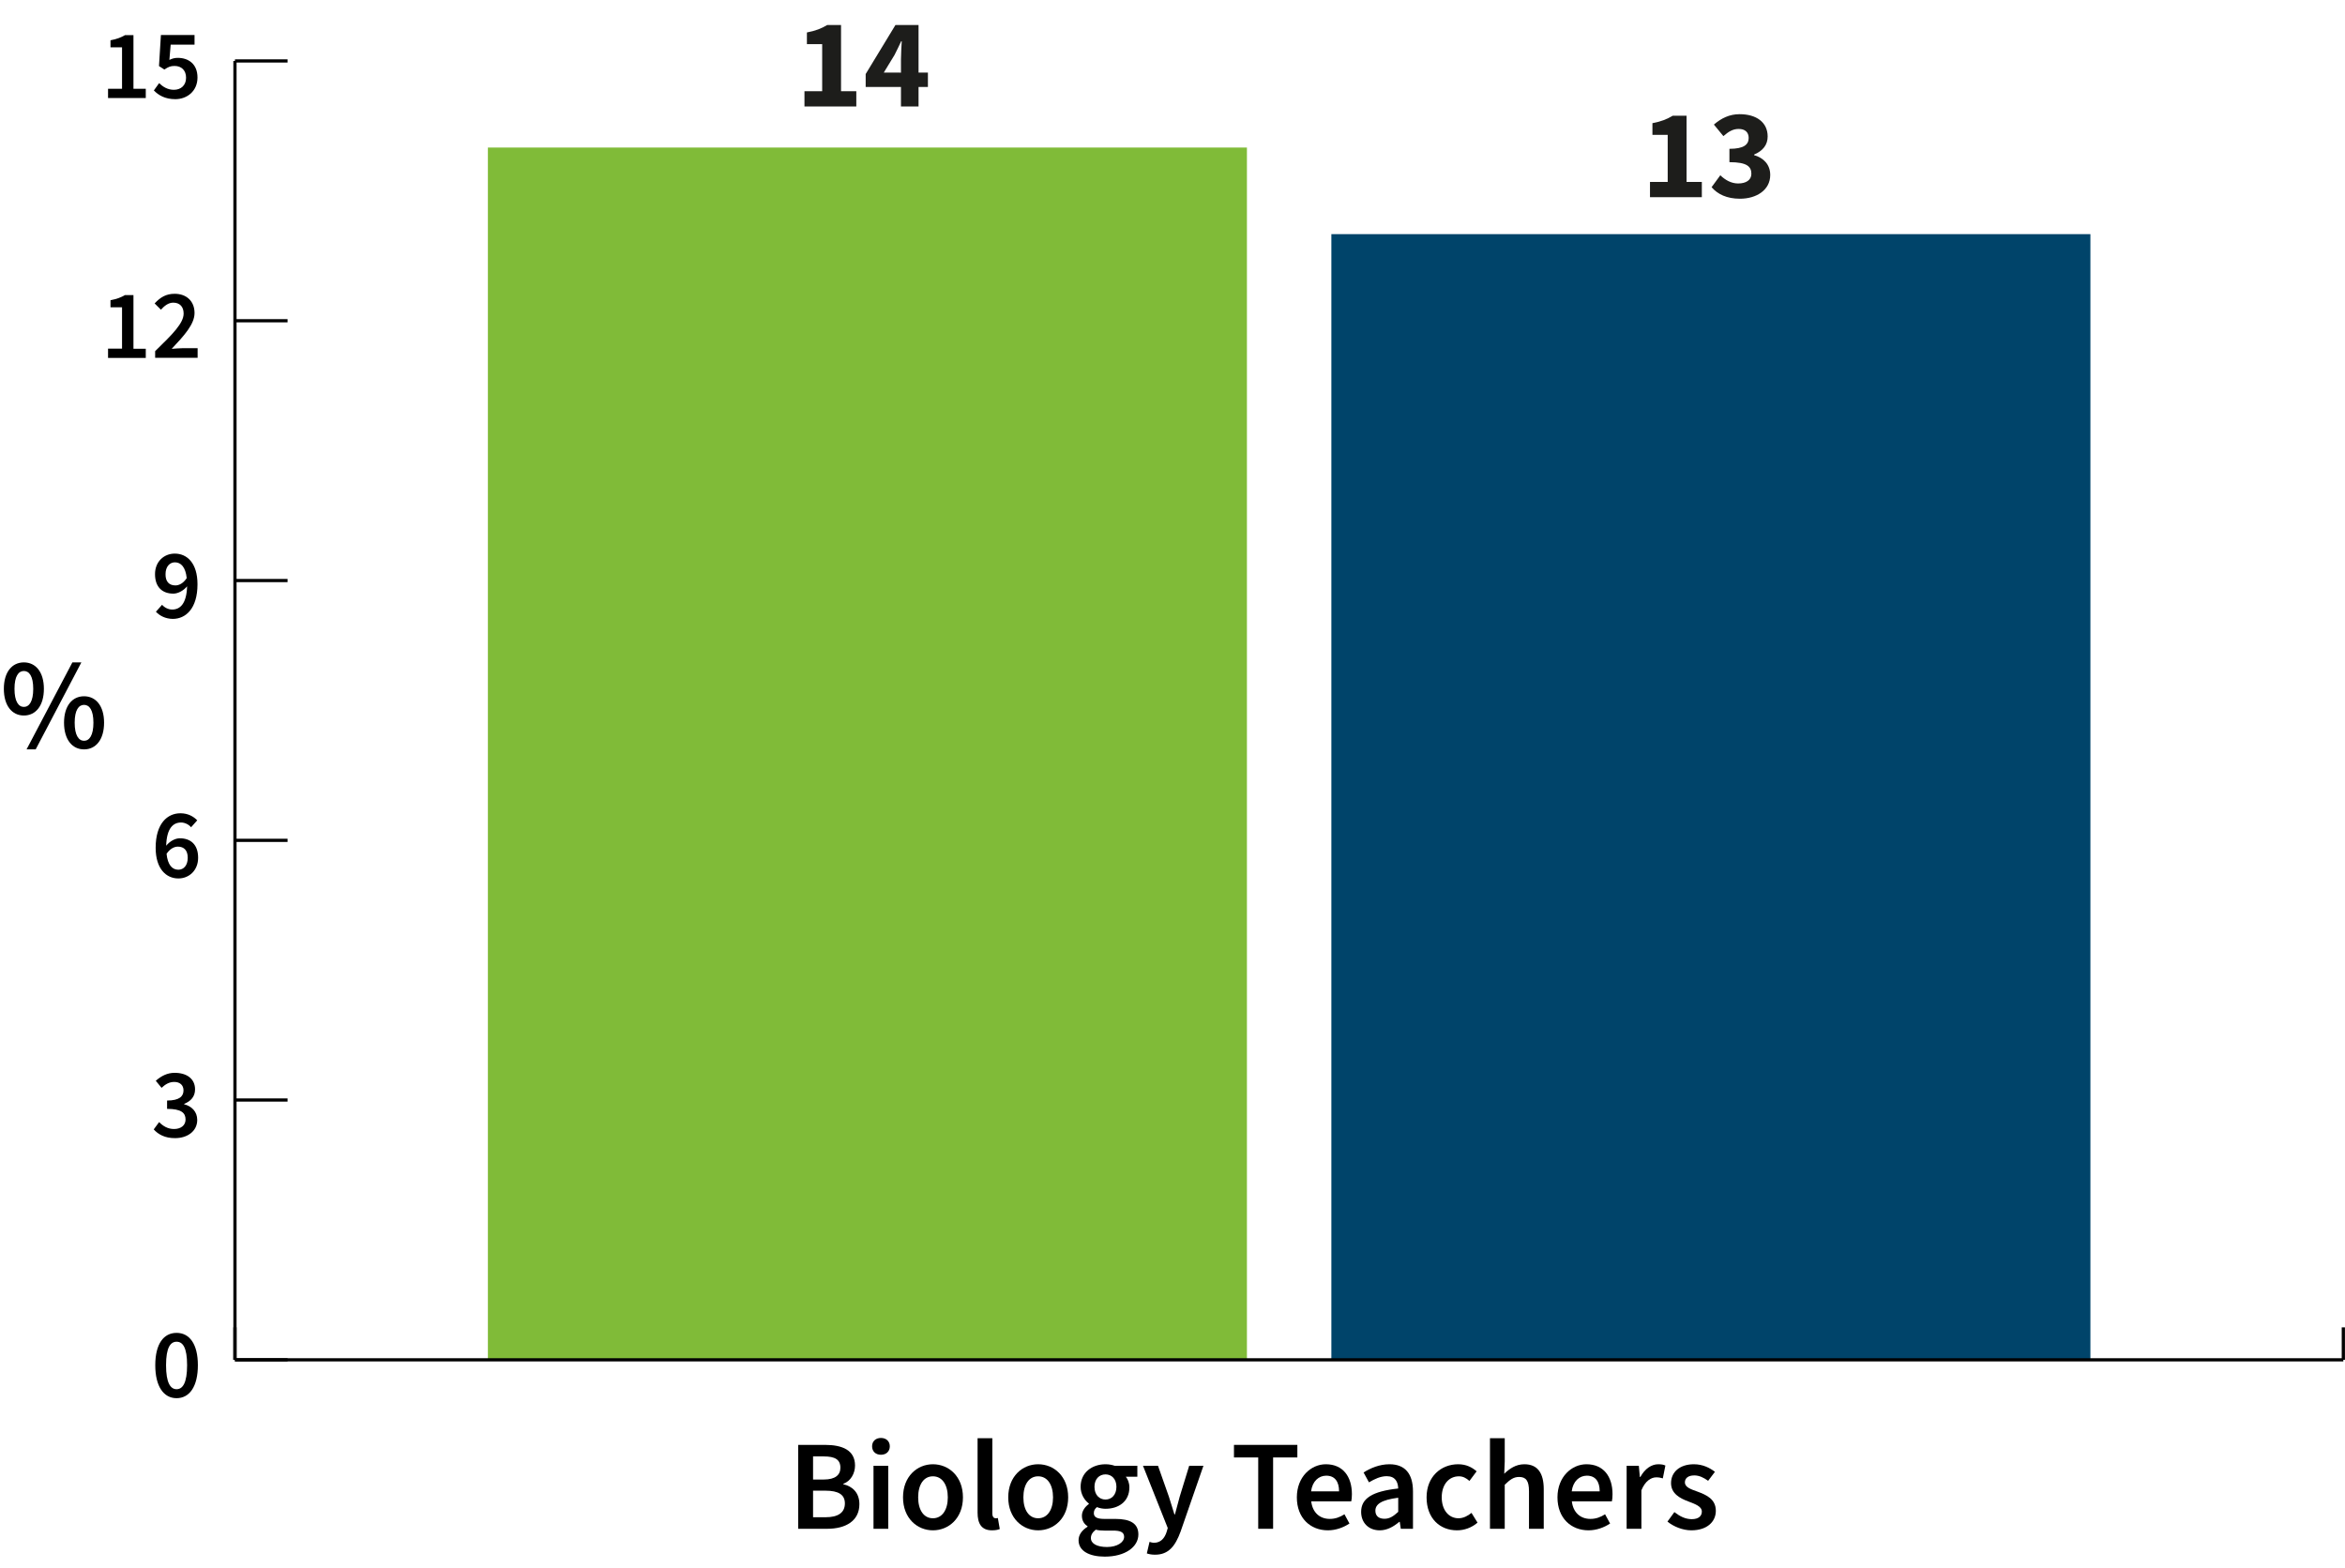 <?xml version="1.0" encoding="utf-8"?>
<!-- Generator: Adobe Illustrator 27.9.0, SVG Export Plug-In . SVG Version: 6.00 Build 0)  -->
<svg version="1.1" id="Layer_1" xmlns="http://www.w3.org/2000/svg" xmlns:xlink="http://www.w3.org/1999/xlink" x="0px" y="0px"
	 viewBox="0 0 182.74 122.21" style="enable-background:new 0 0 182.74 122.21;" xml:space="preserve">
<style type="text/css">
	.st0{fill:#00446A;}
	.st1{fill:#80BB38;}
	.st2{fill:none;stroke:#000000;stroke-width:0.25;stroke-miterlimit:10;}
	.st3{enable-background:new    ;}
	.st4{fill:#1D1D1B;}
</style>
<g>
	<g>
		<rect x="103.75" y="18.25" class="st0" width="59.15" height="87.74"/>
		<rect x="38.02" y="11.5" class="st1" width="59.15" height="94.49"/>
	</g>
	<g>
		<line class="st2" x1="18.31" y1="105.99" x2="182.61" y2="105.99"/>
		<g>
			<line class="st2" x1="18.31" y1="105.99" x2="18.31" y2="103.46"/>
			<line class="st2" x1="182.61" y1="105.99" x2="182.61" y2="103.46"/>
		</g>
	</g>
	<g>
		<g>
			<g class="st3">
				<path d="M12.1,106.41c0-1.66,0.65-2.52,1.66-2.52s1.66,0.87,1.66,2.52c0,1.66-0.65,2.57-1.66,2.57S12.1,108.06,12.1,106.41z
					 M14.58,106.41c0-1.39-0.34-1.83-0.82-1.83c-0.47,0-0.82,0.44-0.82,1.83s0.35,1.87,0.82,1.87
					C14.24,108.28,14.58,107.79,14.58,106.41z"/>
			</g>
			<g class="st3">
				<path d="M11.98,88.03l0.42-0.57c0.29,0.3,0.67,0.54,1.16,0.54c0.53,0,0.9-0.28,0.9-0.74c0-0.51-0.32-0.83-1.44-0.83v-0.65
					c0.96,0,1.28-0.33,1.28-0.79c0-0.41-0.28-0.66-0.72-0.66c-0.39,0-0.69,0.18-0.99,0.46l-0.45-0.55c0.42-0.37,0.89-0.62,1.47-0.62
					c0.94,0,1.59,0.46,1.59,1.29c0,0.55-0.32,0.92-0.85,1.13v0.03c0.58,0.15,1.02,0.57,1.02,1.22c0,0.89-0.78,1.42-1.72,1.42
					C12.85,88.72,12.32,88.41,11.98,88.03z"/>
			</g>
			<g class="st3">
				<path d="M12.13,66.08c0-1.9,0.92-2.69,1.93-2.69c0.59,0,1.02,0.25,1.31,0.55l-0.48,0.54c-0.18-0.22-0.49-0.37-0.78-0.37
					c-0.62,0-1.12,0.45-1.16,1.81c0.29-0.36,0.71-0.58,1.06-0.58c0.85,0,1.43,0.49,1.43,1.52c0,0.98-0.7,1.61-1.54,1.61
					C12.95,68.47,12.13,67.72,12.13,66.08z M12.98,66.55c0.09,0.87,0.44,1.24,0.92,1.24c0.41,0,0.73-0.33,0.73-0.93
					c0-0.58-0.29-0.87-0.77-0.87C13.58,65.99,13.25,66.15,12.98,66.55z"/>
			</g>
			<g class="st3">
				<path d="M12.15,47.68l0.48-0.54c0.19,0.22,0.49,0.37,0.79,0.37c0.62,0,1.12-0.46,1.16-1.81c-0.29,0.35-0.72,0.57-1.07,0.57
					c-0.84,0-1.43-0.49-1.43-1.52c0-0.98,0.7-1.6,1.54-1.6c0.96,0,1.77,0.74,1.77,2.39c0,1.9-0.92,2.7-1.93,2.7
					C12.88,48.23,12.44,47.99,12.15,47.68z M13.67,45.63c0.29,0,0.62-0.17,0.88-0.57c-0.09-0.86-0.45-1.23-0.92-1.23
					c-0.4,0-0.73,0.33-0.73,0.92C12.89,45.33,13.18,45.63,13.67,45.63z"/>
			</g>
			<g class="st3">
				<path d="M8.42,27.17h1.09v-3.22h-0.9v-0.55c0.49-0.09,0.82-0.22,1.13-0.4h0.66v4.18h0.96v0.72H8.42V27.17z"/>
				<path d="M12.09,27.37c1.36-1.32,2.22-2.18,2.22-2.93c0-0.52-0.29-0.85-0.81-0.85c-0.38,0-0.69,0.25-0.96,0.55l-0.49-0.49
					c0.45-0.48,0.89-0.75,1.56-0.75c0.94,0,1.55,0.59,1.55,1.5c0,0.87-0.81,1.76-1.78,2.79c0.25-0.02,0.58-0.05,0.82-0.05h1.2v0.75
					h-3.31V27.37z"/>
			</g>
			<g class="st3">
				<path d="M8.42,6.92h1.09V3.69h-0.9V3.14c0.49-0.09,0.82-0.22,1.13-0.4h0.66v4.18h0.96v0.72H8.42V6.92z"/>
				<path d="M11.99,7.05l0.41-0.57c0.29,0.28,0.66,0.52,1.15,0.52c0.55,0,0.95-0.35,0.95-0.94c0-0.58-0.36-0.92-0.9-0.92
					c-0.32,0-0.49,0.08-0.79,0.28l-0.42-0.27l0.15-2.42h2.62v0.75H13.3l-0.1,1.19c0.21-0.1,0.39-0.16,0.65-0.16
					c0.84,0,1.54,0.48,1.54,1.53c0,1.07-0.82,1.69-1.73,1.69C12.86,7.73,12.35,7.42,11.99,7.05z"/>
			</g>
		</g>
		<line class="st2" x1="18.31" y1="105.99" x2="18.31" y2="4.75"/>
		<g>
			<line class="st2" x1="18.31" y1="105.99" x2="22.41" y2="105.99"/>
			<line class="st2" x1="18.31" y1="85.74" x2="22.41" y2="85.74"/>
			<line class="st2" x1="18.31" y1="65.5" x2="22.41" y2="65.5"/>
			<line class="st2" x1="18.31" y1="45.25" x2="22.41" y2="45.25"/>
			<line class="st2" x1="18.31" y1="25" x2="22.41" y2="25"/>
			<line class="st2" x1="18.31" y1="4.75" x2="22.41" y2="4.75"/>
		</g>
	</g>
</g>
<g class="st3">
	<path d="M62.2,112.62h2.09c1.35,0,2.34,0.41,2.34,1.61c0,0.62-0.34,1.22-0.91,1.42v0.04c0.72,0.16,1.25,0.67,1.25,1.55
		c0,1.31-1.07,1.92-2.51,1.92H62.2V112.62z M64.19,115.32c0.91,0,1.3-0.36,1.3-0.92c0-0.64-0.43-0.88-1.28-0.88h-0.85v1.8H64.19z
		 M64.34,118.26c0.96,0,1.5-0.35,1.5-1.08c0-0.69-0.52-0.99-1.5-0.99h-0.98v2.07H64.34z"/>
	<path d="M67.96,112.73c0-0.39,0.28-0.65,0.69-0.65c0.41,0,0.69,0.26,0.69,0.65c0,0.4-0.28,0.66-0.69,0.66
		C68.24,113.39,67.96,113.13,67.96,112.73z M68.07,114.25h1.15v4.91h-1.15V114.25z"/>
	<path d="M70.37,116.71c0-1.64,1.11-2.58,2.33-2.58c1.23,0,2.34,0.94,2.34,2.58c0,1.63-1.11,2.57-2.34,2.57
		C71.48,119.28,70.37,118.34,70.37,116.71z M73.86,116.71c0-0.99-0.44-1.64-1.16-1.64c-0.72,0-1.15,0.65-1.15,1.64
		c0,0.98,0.43,1.63,1.15,1.63C73.42,118.34,73.86,117.69,73.86,116.71z"/>
	<path d="M76.18,117.9v-5.8h1.15v5.86c0,0.28,0.13,0.38,0.25,0.38c0.05,0,0.09,0,0.18-0.02l0.15,0.86c-0.14,0.06-0.34,0.1-0.61,0.1
		C76.48,119.28,76.18,118.75,76.18,117.9z"/>
	<path d="M78.57,116.71c0-1.64,1.11-2.58,2.33-2.58c1.23,0,2.34,0.94,2.34,2.58c0,1.63-1.11,2.57-2.34,2.57
		C79.68,119.28,78.57,118.34,78.57,116.71z M82.06,116.71c0-0.99-0.44-1.64-1.16-1.64c-0.72,0-1.15,0.65-1.15,1.64
		c0,0.98,0.43,1.63,1.15,1.63C81.62,118.34,82.06,117.69,82.06,116.71z"/>
</g>
<g class="st3">
	<path d="M84.05,120.05c0-0.41,0.25-0.77,0.7-1.05v-0.04c-0.25-0.16-0.44-0.42-0.44-0.82c0-0.38,0.26-0.71,0.54-0.91v-0.04
		c-0.33-0.25-0.64-0.72-0.64-1.3c0-1.13,0.91-1.76,1.94-1.76c0.27,0,0.52,0.05,0.72,0.12h1.76v0.85h-0.9
		c0.16,0.19,0.28,0.49,0.28,0.83c0,1.09-0.82,1.67-1.86,1.67c-0.21,0-0.45-0.04-0.67-0.13c-0.15,0.13-0.24,0.25-0.24,0.47
		c0,0.28,0.2,0.45,0.8,0.45h0.87c1.18,0,1.8,0.36,1.8,1.21c0,0.97-1.02,1.73-2.62,1.73C84.92,121.33,84.05,120.91,84.05,120.05z
		 M87.6,119.79c0-0.38-0.31-0.49-0.87-0.49h-0.67c-0.27,0-0.48-0.02-0.67-0.07c-0.26,0.2-0.38,0.42-0.38,0.65
		c0,0.44,0.48,0.7,1.26,0.7C87.06,120.58,87.6,120.21,87.6,119.79z M87,115.89c0-0.61-0.37-0.97-0.85-0.97
		c-0.48,0-0.86,0.35-0.86,0.97c0,0.63,0.38,0.99,0.86,0.99C86.62,116.88,87,116.52,87,115.89z"/>
</g>
<g class="st3">
	<path d="M89.37,121.08l0.21-0.9c0.09,0.03,0.23,0.07,0.35,0.07c0.52,0,0.82-0.35,0.98-0.84L91,119.1l-1.93-4.85h1.17l0.85,2.41
		c0.14,0.43,0.28,0.92,0.43,1.38h0.04c0.12-0.45,0.25-0.94,0.37-1.38l0.74-2.41h1.11L92,119.38c-0.41,1.11-0.92,1.8-1.99,1.8
		C89.74,121.18,89.55,121.14,89.37,121.08z"/>
</g>
<g class="st3">
	<path d="M98.05,113.6h-1.89v-0.98h4.94v0.98h-1.89v5.56h-1.16V113.6z"/>
</g>
<g class="st3">
	<path d="M101.06,116.71c0-1.6,1.11-2.58,2.26-2.58c1.33,0,2.03,0.96,2.03,2.33c0,0.22-0.02,0.44-0.05,0.56h-3.12
		c0.1,0.87,0.66,1.37,1.45,1.37c0.42,0,0.78-0.13,1.14-0.36l0.39,0.72c-0.47,0.31-1.06,0.53-1.68,0.53
		C102.12,119.28,101.06,118.33,101.06,116.71z M104.35,116.24c0-0.76-0.33-1.22-1-1.22c-0.58,0-1.08,0.43-1.18,1.22H104.35z"/>
</g>
<g class="st3">
	<path d="M106.07,117.84c0-1.05,0.87-1.6,2.89-1.82c-0.02-0.52-0.23-0.96-0.9-0.96c-0.48,0-0.94,0.22-1.38,0.48l-0.42-0.77
		c0.54-0.34,1.24-0.64,2.02-0.64c1.22,0,1.83,0.75,1.83,2.12v2.91h-0.95l-0.08-0.54h-0.04c-0.44,0.37-0.94,0.66-1.52,0.66
		C106.66,119.28,106.07,118.7,106.07,117.84z M108.96,117.84v-1.1c-1.34,0.17-1.78,0.52-1.78,1.01c0,0.44,0.3,0.63,0.71,0.63
		C108.29,118.38,108.59,118.18,108.96,117.84z"/>
	<path d="M111.17,116.71c0-1.64,1.15-2.58,2.46-2.58c0.63,0,1.08,0.24,1.44,0.55l-0.56,0.75c-0.26-0.23-0.51-0.36-0.82-0.36
		c-0.79,0-1.34,0.65-1.34,1.64c0,0.98,0.54,1.63,1.31,1.63c0.38,0,0.73-0.19,1.01-0.42l0.47,0.76c-0.46,0.4-1.04,0.6-1.6,0.6
		C112.2,119.28,111.17,118.34,111.17,116.71z"/>
	<path d="M116.11,112.1h1.15v1.82l-0.04,0.95c0.41-0.39,0.9-0.74,1.57-0.74c1.05,0,1.51,0.71,1.51,1.95v3.08h-1.15v-2.93
		c0-0.81-0.23-1.11-0.77-1.11c-0.43,0-0.71,0.21-1.12,0.61v3.43h-1.15V112.1z"/>
	<path d="M121.37,116.71c0-1.6,1.11-2.58,2.26-2.58c1.33,0,2.03,0.96,2.03,2.33c0,0.22-0.02,0.44-0.05,0.56h-3.12
		c0.1,0.87,0.66,1.37,1.45,1.37c0.42,0,0.78-0.13,1.14-0.36l0.39,0.72c-0.47,0.31-1.06,0.53-1.68,0.53
		C122.43,119.28,121.37,118.33,121.37,116.71z M124.66,116.24c0-0.76-0.33-1.22-1-1.22c-0.58,0-1.08,0.43-1.18,1.22H124.66z"/>
</g>
<g class="st3">
	<path d="M126.76,114.25h0.95l0.08,0.87h0.04c0.35-0.64,0.87-0.99,1.39-0.99c0.25,0,0.41,0.03,0.56,0.1l-0.2,1
		c-0.17-0.05-0.3-0.08-0.51-0.08c-0.39,0-0.86,0.27-1.16,1.01v3h-1.15V114.25z"/>
</g>
<g class="st3">
	<path d="M129.94,118.6l0.54-0.74c0.44,0.34,0.86,0.55,1.36,0.55c0.53,0,0.78-0.25,0.78-0.59c0-0.41-0.53-0.59-1.05-0.79
		c-0.65-0.24-1.35-0.61-1.35-1.43c0-0.86,0.68-1.47,1.78-1.47c0.69,0,1.24,0.28,1.64,0.59l-0.53,0.7c-0.35-0.25-0.69-0.42-1.08-0.42
		c-0.49,0-0.73,0.23-0.73,0.54c0,0.39,0.47,0.54,1,0.73c0.67,0.25,1.41,0.57,1.41,1.49c0,0.84-0.67,1.52-1.91,1.52
		C131.13,119.28,130.42,118.99,129.94,118.6z"/>
</g>
<g class="st3">
	<path class="st4" d="M62.69,7.11h1.38V3.44h-1.19V2.53c0.69-0.13,1.13-0.31,1.58-0.58h1.08v5.16h1.19V8.3h-4.04V7.11z"/>
	<path class="st4" d="M70.21,6.78h-2.75V5.77l2.32-3.82h1.8v3.71h0.73v1.12h-0.73V8.3h-1.37V6.78z M70.21,5.66V4.63
		c0-0.41,0.04-1.02,0.06-1.42h-0.04c-0.16,0.35-0.34,0.71-0.52,1.07l-0.84,1.38H70.21z"/>
</g>
<g class="st3">
	<path class="st4" d="M128.58,14.18h1.38v-3.67h-1.19V9.6c0.69-0.13,1.13-0.31,1.58-0.58h1.08v5.16h1.19v1.19h-4.04V14.18z"/>
	<path class="st4" d="M133.38,14.59l0.68-0.93c0.38,0.37,0.85,0.64,1.39,0.64c0.62,0,1.03-0.27,1.03-0.75
		c0-0.56-0.33-0.91-1.71-0.91V11.6c1.14,0,1.5-0.34,1.5-0.85c0-0.44-0.28-0.7-0.78-0.7c-0.45,0-0.79,0.21-1.19,0.56l-0.74-0.9
		c0.58-0.5,1.22-0.81,2-0.81c1.31,0,2.19,0.63,2.19,1.74c0,0.66-0.38,1.12-1.06,1.41v0.04c0.73,0.21,1.26,0.73,1.26,1.55
		c0,1.18-1.08,1.85-2.36,1.85C134.56,15.49,133.84,15.13,133.38,14.59z"/>
</g>
<g class="st3">
	<path d="M0.3,53.69c0-1.31,0.64-2.06,1.56-2.06s1.56,0.75,1.56,2.06c0,1.32-0.64,2.08-1.56,2.08S0.3,55.01,0.3,53.69z M2.59,53.69
		c0-0.98-0.31-1.39-0.73-1.39c-0.42,0-0.73,0.41-0.73,1.39s0.31,1.41,0.73,1.41C2.28,55.1,2.59,54.67,2.59,53.69z M5.64,51.63h0.7
		l-3.56,6.78H2.07L5.64,51.63z M4.99,56.33c0-1.31,0.64-2.06,1.56-2.06s1.56,0.75,1.56,2.06c0,1.32-0.64,2.08-1.56,2.08
		S4.99,57.65,4.99,56.33z M7.28,56.33c0-0.98-0.31-1.39-0.73-1.39s-0.73,0.41-0.73,1.39s0.31,1.41,0.73,1.41S7.28,57.31,7.28,56.33z
		"/>
</g>
</svg>
